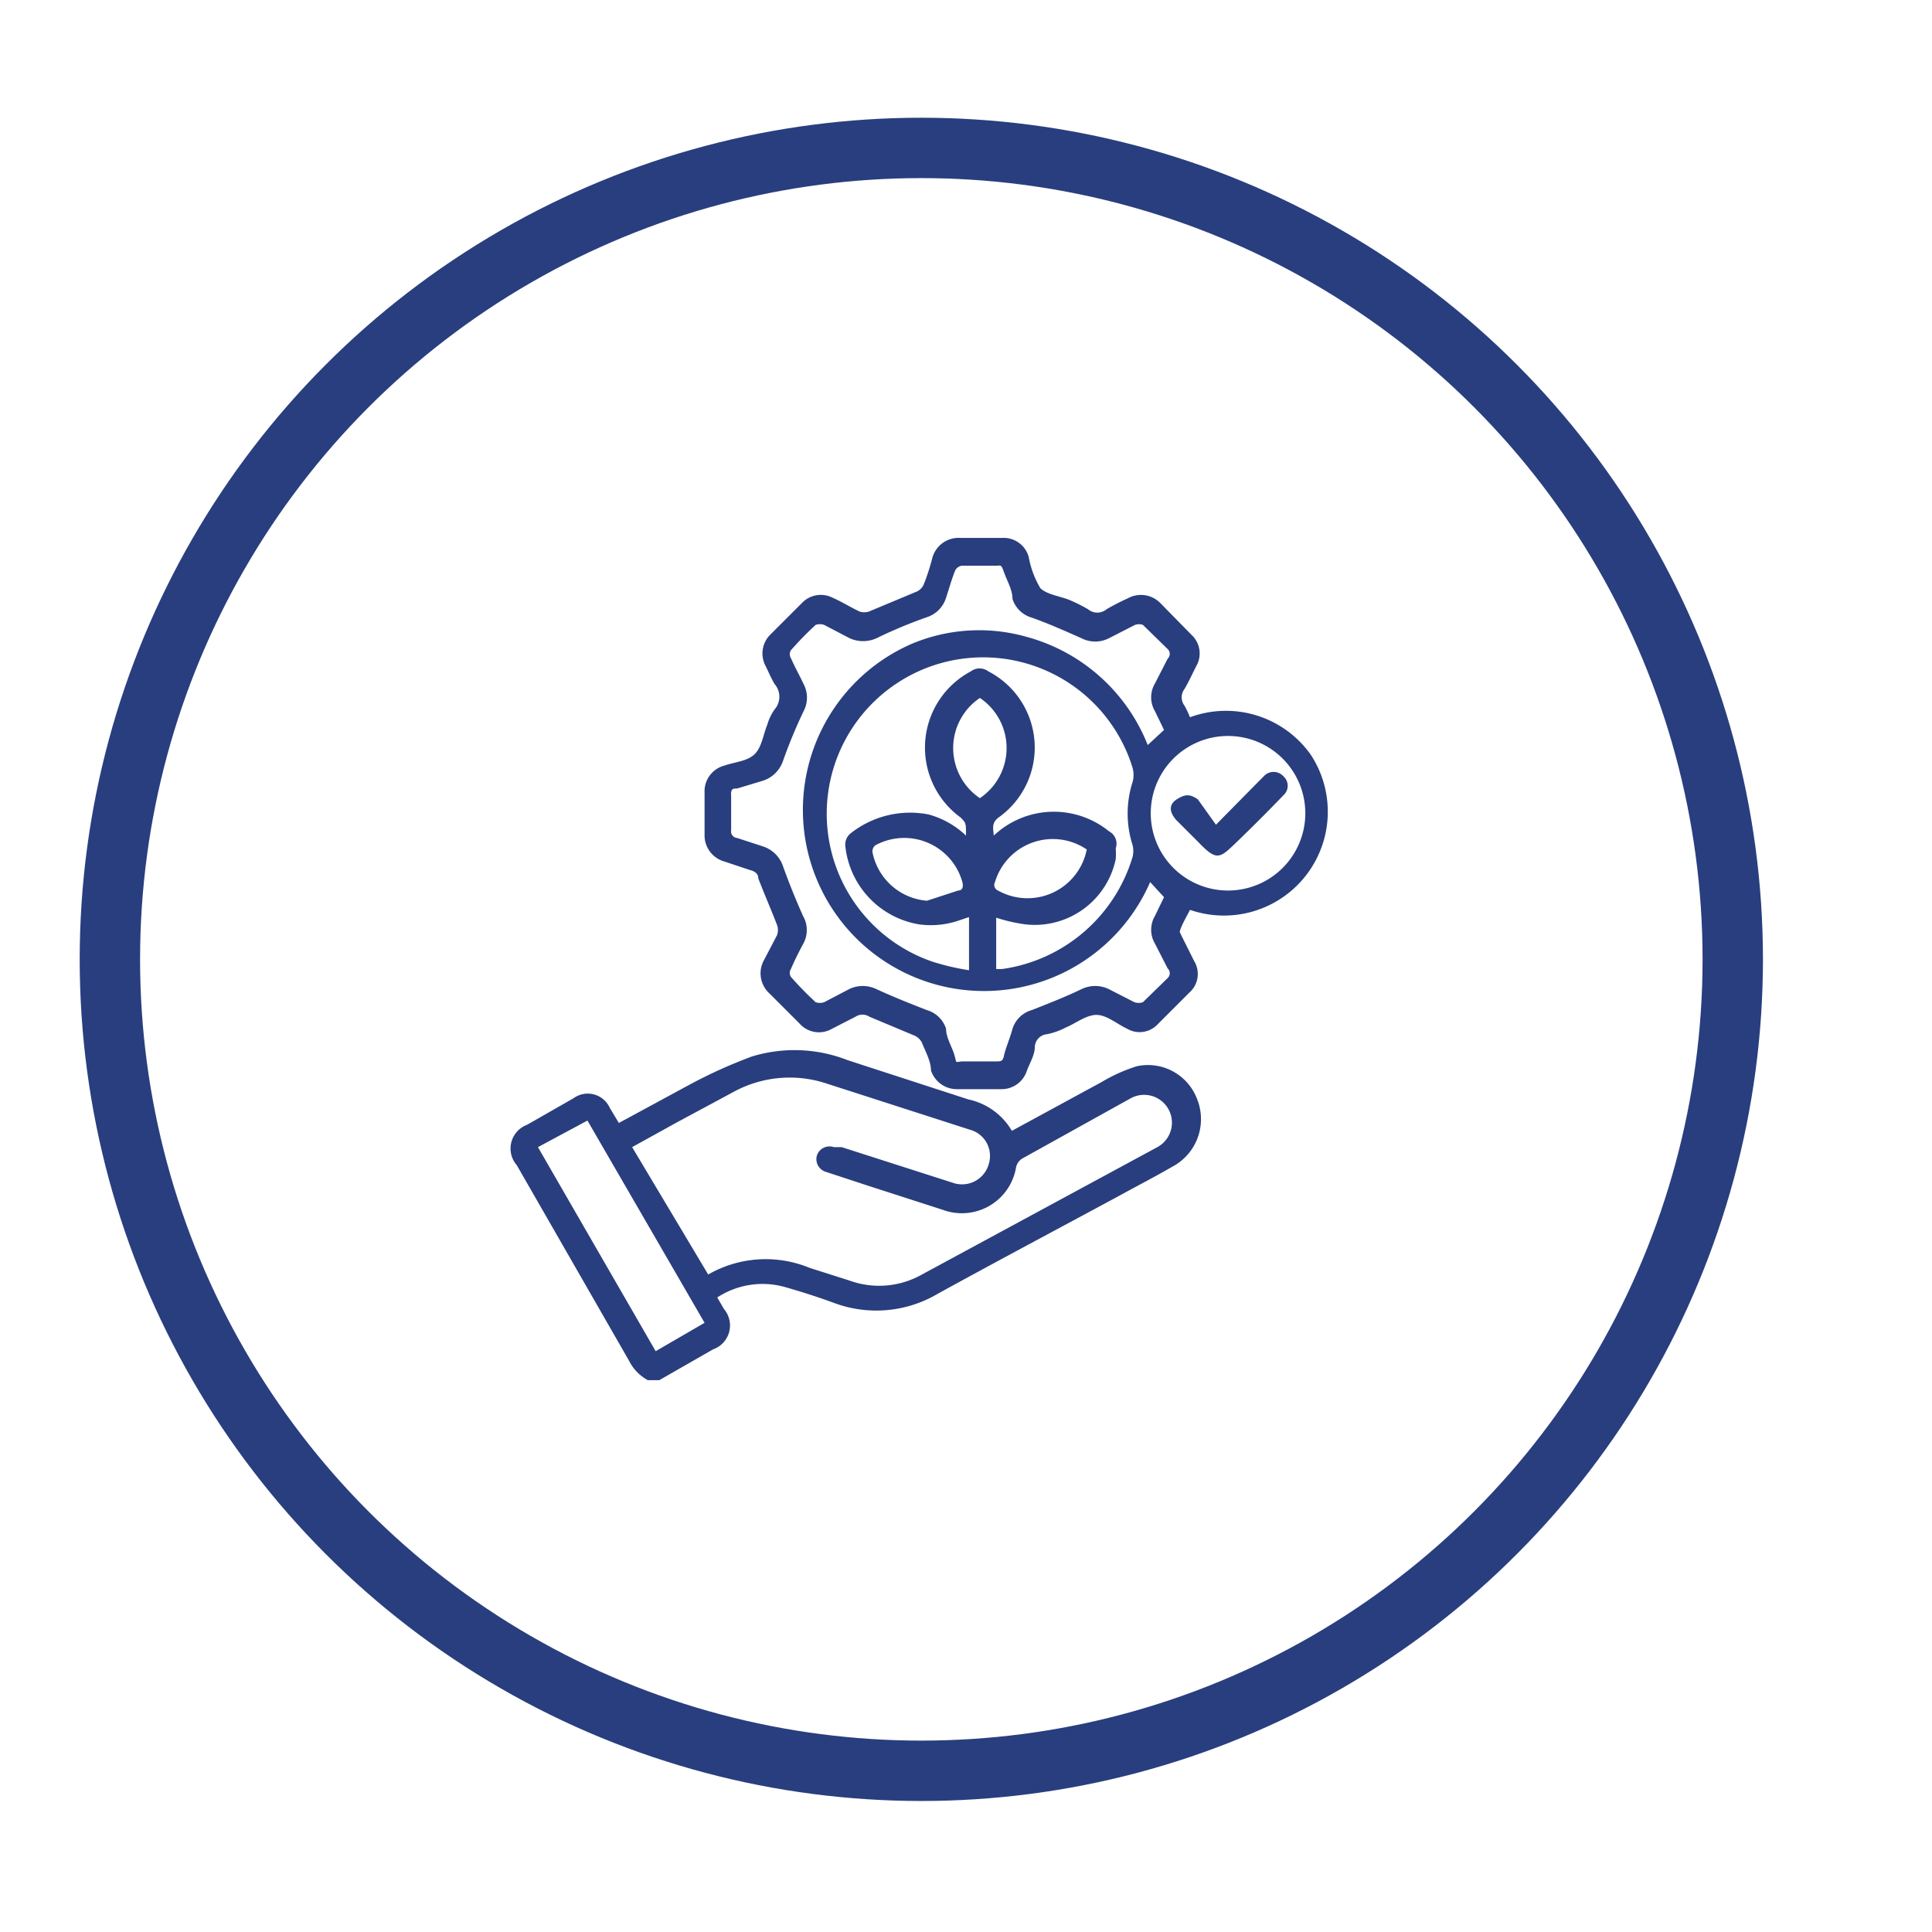 <svg id="Capa_1" data-name="Capa 1" xmlns="http://www.w3.org/2000/svg" viewBox="0 0 32 32"><defs><style>.cls-1{fill:none;stroke:#293e7e;stroke-miterlimit:10;}.cls-2{fill:#293e7e;}</style></defs><circle class="cls-1" cx="15.26" cy="15.89" r="13.44"/><path class="cls-2" d="M10.73,22.86a.74.74,0,0,1-.31-.32L8.56,19.3a.42.42,0,0,1,.17-.67l.77-.44a.4.4,0,0,1,.6.16l.15.25,1.2-.65a8.25,8.25,0,0,1,1-.45,2.41,2.41,0,0,1,1.59.06l2,.65a1.1,1.1,0,0,1,.72.52l1.49-.81a2.72,2.72,0,0,1,.58-.26.87.87,0,0,1,1,.55.89.89,0,0,1-.37,1.09c-.31.18-.62.34-.93.51-1,.54-2,1.07-3,1.62a2,2,0,0,1-1.69.16c-.27-.1-.55-.19-.83-.27a1.37,1.37,0,0,0-1.13.17l.11.19a.42.42,0,0,1-.18.67l-.89.51Zm1-1.75A1.91,1.91,0,0,1,13.41,21l.66.21a1.44,1.44,0,0,0,1.2-.1L19.17,19a.46.46,0,1,0-.44-.81l-1.8,1a.23.23,0,0,0-.1.14.91.91,0,0,1-1.21.71l-1.24-.4-.7-.23a.22.22,0,0,1-.15-.27.22.22,0,0,1,.28-.14l.13,0,1.84.59a.46.46,0,0,0,.6-.32.45.45,0,0,0-.32-.56l-2.39-.77a1.94,1.94,0,0,0-1.51.14l-.93.5-.76.42Zm-2-2.55L8.91,19l1.95,3.38.81-.47Z"/><path class="cls-2" d="M19.71,11.88a1.72,1.72,0,0,1,2,.62,1.72,1.72,0,0,1-2,2.57c-.05.1-.11.2-.15.3s0,.08,0,.11l.22.44a.41.41,0,0,1-.08.52l-.52.52a.41.41,0,0,1-.51.08c-.17-.08-.34-.23-.51-.23s-.34.14-.51.21a1.15,1.15,0,0,1-.31.11.22.22,0,0,0-.2.21c0,.13-.08.26-.13.39a.44.44,0,0,1-.43.31h-.72a.45.45,0,0,1-.44-.31c0-.15-.09-.31-.15-.46a.25.25,0,0,0-.13-.12l-.74-.31a.21.21,0,0,0-.23,0l-.39.2a.43.43,0,0,1-.54-.09l-.5-.5a.45.45,0,0,1-.09-.54l.22-.42a.25.25,0,0,0,0-.17c-.1-.26-.21-.51-.31-.77,0-.08-.06-.12-.14-.14L12,14.27a.45.45,0,0,1-.33-.45v-.69a.44.44,0,0,1,.33-.45c.17-.06.38-.07.5-.19s.14-.32.21-.49a.82.82,0,0,1,.12-.25.32.32,0,0,0,0-.42c-.06-.1-.1-.2-.15-.3a.44.44,0,0,1,.08-.52l.53-.53a.43.43,0,0,1,.5-.08c.16.07.3.16.45.23a.26.26,0,0,0,.15,0l.79-.33a.23.23,0,0,0,.12-.12,3.59,3.59,0,0,0,.14-.43.45.45,0,0,1,.47-.34h.68a.43.43,0,0,1,.45.32,1.54,1.54,0,0,0,.19.51c.11.11.32.13.49.2a2.8,2.8,0,0,1,.3.15.24.24,0,0,0,.31,0,3.84,3.84,0,0,1,.35-.18.45.45,0,0,1,.54.08l.51.52a.42.42,0,0,1,.08.53c-.06.12-.12.25-.19.37a.23.23,0,0,0,0,.28A1.65,1.65,0,0,1,19.71,11.88Zm-.66,2.73a3,3,0,1,1-3.94-3.95,2.88,2.88,0,0,1,1.9-.11,3,3,0,0,1,2,1.79l.27-.25-.15-.31a.45.45,0,0,1,0-.46l.21-.41a.11.11,0,0,0,0-.16l-.41-.4a.2.2,0,0,0-.13,0l-.43.22a.5.5,0,0,1-.46,0c-.27-.12-.54-.24-.82-.34a.47.47,0,0,1-.32-.31c0-.15-.09-.3-.14-.44s-.05-.11-.13-.11h-.57a.15.15,0,0,0-.11.08c-.06.15-.1.3-.15.45a.49.49,0,0,1-.31.32,7.81,7.81,0,0,0-.84.35.54.54,0,0,1-.45,0l-.42-.22a.22.22,0,0,0-.14,0,5.44,5.44,0,0,0-.41.42.12.12,0,0,0,0,.13c.06.14.14.28.21.43a.48.48,0,0,1,0,.45,8.33,8.33,0,0,0-.34.82.52.52,0,0,1-.33.33l-.43.13c-.07,0-.11,0-.1.13v.56a.11.11,0,0,0,.1.13l.43.14a.52.52,0,0,1,.33.33c.1.28.21.55.33.82a.47.47,0,0,1,0,.47c-.07.13-.14.27-.2.41a.12.12,0,0,0,0,.13,5.44,5.44,0,0,0,.41.42.22.22,0,0,0,.14,0l.42-.22a.52.52,0,0,1,.44,0c.28.13.56.24.84.35a.47.47,0,0,1,.32.31c0,.15.1.3.14.44s0,.11.13.1h.56c.08,0,.11,0,.13-.1s.1-.29.14-.44a.47.47,0,0,1,.32-.31c.28-.11.56-.22.83-.35a.52.52,0,0,1,.44,0l.43.22a.22.22,0,0,0,.14,0l.41-.4a.11.11,0,0,0,0-.16l-.21-.41a.45.45,0,0,1,0-.46l.15-.31ZM16,13.84c0-.21,0-.21-.09-.3a1.43,1.43,0,0,1,.17-2.42.24.24,0,0,1,.29,0,1.42,1.42,0,0,1,.17,2.42c-.12.09-.09.18-.08.3a1.45,1.45,0,0,1,1.91-.07.23.23,0,0,1,.11.28,1.16,1.16,0,0,1,0,.18,1.37,1.37,0,0,1-1.5,1.08,2.77,2.77,0,0,1-.48-.11v.85h.1a2.64,2.64,0,0,0,2.16-1.86.41.41,0,0,0,0-.19,1.71,1.71,0,0,1,0-1.05.45.45,0,0,0,0-.23,2.59,2.59,0,1,0-3.31,3.21,4,4,0,0,0,.6.14v-.88l-.15.05a1.43,1.43,0,0,1-.68.07A1.47,1.47,0,0,1,14,14a.24.24,0,0,1,.08-.19,1.59,1.59,0,0,1,1.3-.32A1.45,1.45,0,0,1,16,13.84Zm4.34.91a1.28,1.28,0,1,0-1.28-1.28A1.28,1.28,0,0,0,20.34,14.75Zm-4.11-3.19a1,1,0,0,0,0,1.66A1,1,0,0,0,16.23,11.56ZM18,14.07a1,1,0,0,0-1.52.54.1.1,0,0,0,.05.14A1,1,0,0,0,18,14.07Zm-2.65.85.52-.17c.07,0,.09-.06.07-.14A1,1,0,0,0,14.5,14a.13.13,0,0,0-.05.11A1,1,0,0,0,15.37,14.92Z"/><path class="cls-2" d="M20.14,13.66l.7-.71.09-.09a.22.22,0,0,1,.33,0,.21.21,0,0,1,0,.31c-.26.27-.52.53-.79.79s-.32.3-.61,0l-.37-.37c-.12-.13-.14-.26,0-.35s.22-.09.35,0Z"/></svg>